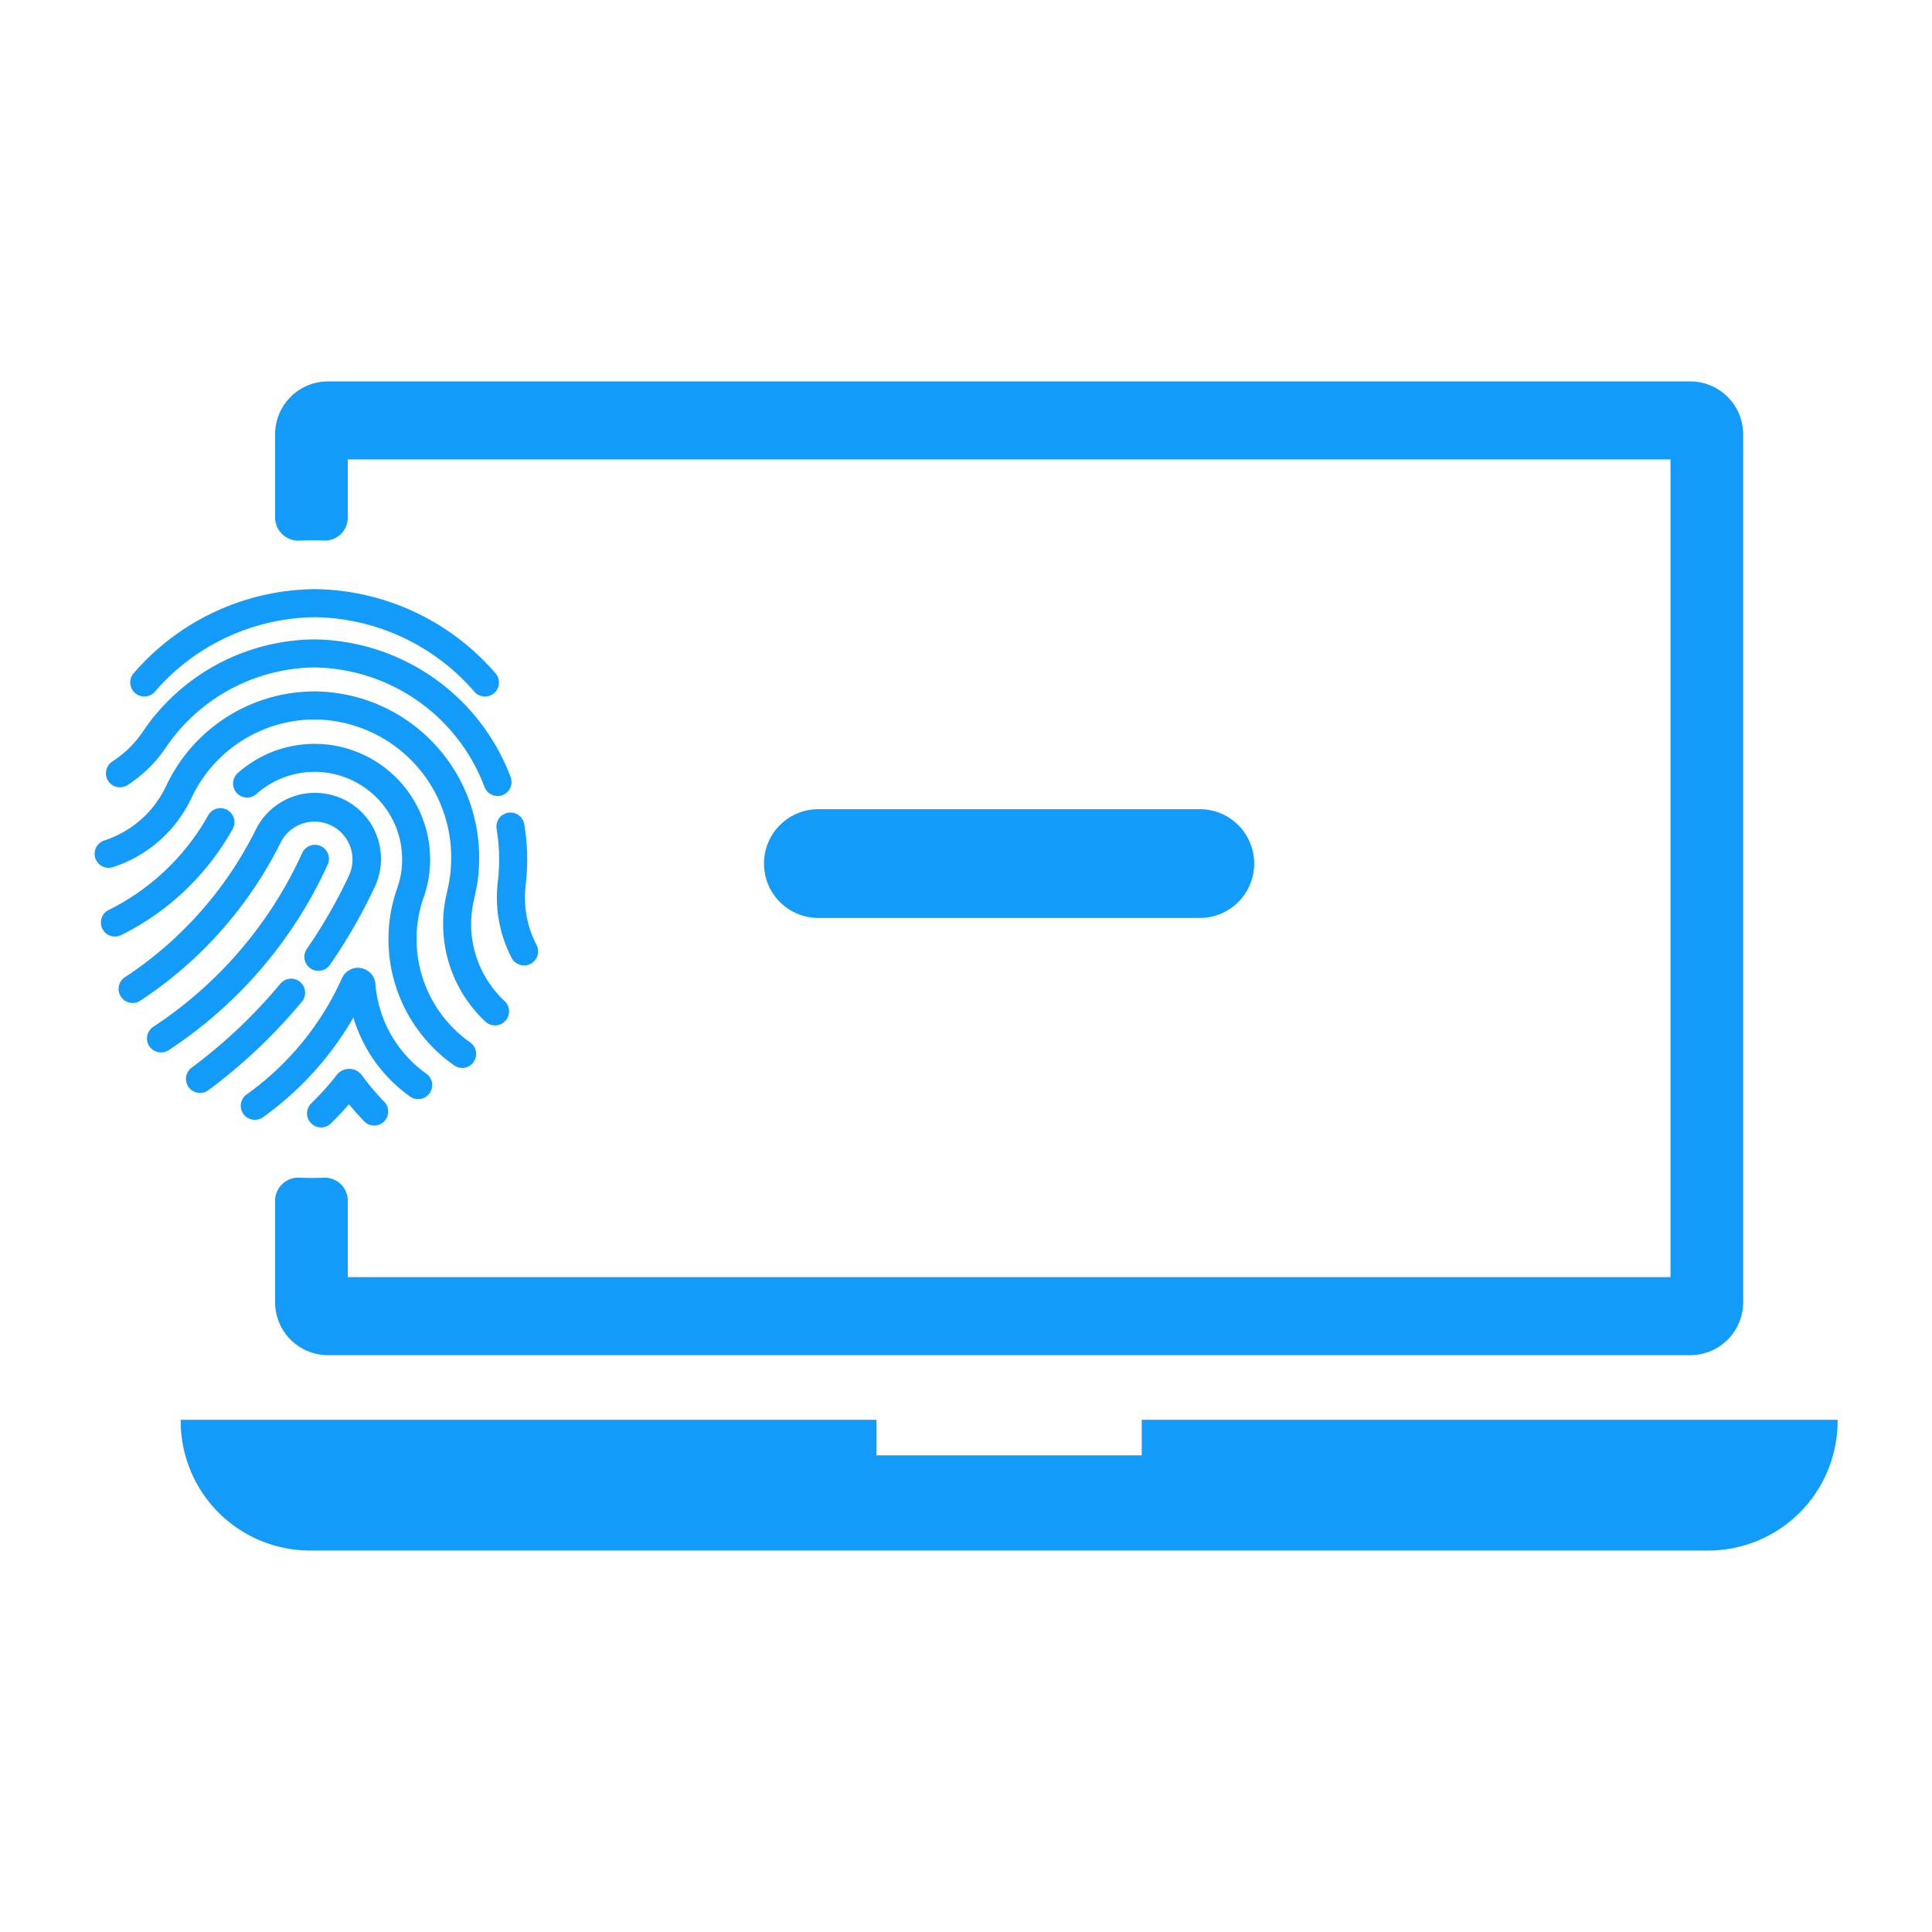 <?xml version="1.0" encoding="utf-8"?>
<svg xmlns="http://www.w3.org/2000/svg" xmlns:xlink="http://www.w3.org/1999/xlink" width="100" height="100" viewBox="0 0 100 100">
  <defs>
    <clipPath id="clip-path">
      <rect id="Rectangle_21" data-name="Rectangle 21" width="90.231" height="60.516" fill="#129bf9"/>
    </clipPath>
  </defs>
  <g id="icon-calling-r1" transform="translate(-462 -1671)">
    <path id="Path_1043" data-name="Path 1043" d="M0,0H100V100H0Z" transform="translate(462 1671)" fill="none"/>
    <g id="Group_890" data-name="Group 890" transform="translate(466.884 1690.742)">
      <g id="Group_889" data-name="Group 889" clip-path="url(#clip-path)">
        <path id="Path_1047" data-name="Path 1047" d="M61.244,138.382v1.84H47.514v-1.84H11.5v.068a6.7,6.7,0,0,0,6.7,6.7h72.36a6.7,6.7,0,0,0,6.7-6.7v-.068Z" transform="translate(-7.031 -84.637)" fill="#129bf9"/>
        <path id="Path_1048" data-name="Path 1048" d="M111.842,62.637a2.815,2.815,0,0,0,0-5.63H92.1a2.815,2.815,0,0,0,0,5.63Zm-7.718-4.5h-2.843c.918,0,0,.746,0,1.709,0,.917.918,1.663,0,1.663h2.843Z" transform="translate(-54.625 -34.866)" fill="#129bf9"/>
        <path id="Path_1049" data-name="Path 1049" d="M25.356,8.239c.217-.009.437-.014.656-.014s.413,0,.618.012a1.187,1.187,0,0,0,1.219-1.2v-3H96.313V46.363H27.849V42.417a1.187,1.187,0,0,0-1.219-1.2q-.308.012-.618.012c-.22,0-.439-.005-.656-.014a1.2,1.2,0,0,0-1.268,1.193v5.254a2.739,2.739,0,0,0,2.739,2.739H97.335a2.739,2.739,0,0,0,2.739-2.739V2.739A2.739,2.739,0,0,0,97.335,0H26.827a2.739,2.739,0,0,0-2.739,2.739V7.046a1.2,1.2,0,0,0,1.268,1.193" transform="translate(-14.733)" fill="#129bf9"/>
        <path id="Path_1050" data-name="Path 1050" d="M2.842,51.34a.726.726,0,0,1,.209-1.005,21.319,21.319,0,0,0,7.691-8.96.725.725,0,1,1,1.318.6,22.764,22.764,0,0,1-8.214,9.569.724.724,0,0,1-1-.209M1.336,45.613A13.435,13.435,0,0,0,7.157,40.1a.725.725,0,1,0-1.265-.711A11.993,11.993,0,0,1,.7,44.309a.726.726,0,0,0,.639,1.3m19.931,4.419a.726.726,0,0,0-.038-1.026A5.454,5.454,0,0,1,19.5,45.023c0-1.276.415-1.688.415-3.424A8.581,8.581,0,0,0,11.4,32.976a8.495,8.495,0,0,0-7.694,4.918,5.369,5.369,0,0,1-3.2,2.8.726.726,0,0,0,.438,1.384,6.827,6.827,0,0,0,4.07-3.559A7.057,7.057,0,0,1,11.4,34.428,7.128,7.128,0,0,1,18.468,41.6c0,1.571-.415,1.9-.415,3.424a6.91,6.91,0,0,0,2.189,5.046.725.725,0,0,0,1.025-.038m1.311-2.954a.726.726,0,0,0,.309-.979,5.291,5.291,0,0,1-.6-2.464c0-.6.115-.958.115-1.957a11.185,11.185,0,0,0-.15-1.825.725.725,0,1,0-1.431.238,9.709,9.709,0,0,1,.13,1.588c0,.9-.116,1.255-.116,1.957a6.827,6.827,0,0,0,.762,3.133.725.725,0,0,0,.978.309M21.14,38.338a.726.726,0,0,0,.4-.943A11.011,11.011,0,0,0,11.4,30.284a10.827,10.827,0,0,0-8.908,4.8A5.484,5.484,0,0,1,.916,36.614a.726.726,0,0,0,.778,1.225A6.93,6.93,0,0,0,3.687,35.9,9.422,9.422,0,0,1,11.4,31.736a9.55,9.55,0,0,1,8.8,6.2.725.725,0,0,0,.943.4M5.9,53.617a27.78,27.78,0,0,0,4.826-4.564.726.726,0,1,0-1.115-.929A26.34,26.34,0,0,1,5.035,52.45.726.726,0,0,0,5.9,53.617M2.36,48.995a21,21,0,0,0,7.284-8.2,1.964,1.964,0,0,1,3.531,1.72A26.243,26.243,0,0,1,11,46.3a.725.725,0,1,0,1.192.828,27.7,27.7,0,0,0,2.3-3.991A3.415,3.415,0,0,0,8.346,40.15a19.542,19.542,0,0,1-6.78,7.63.726.726,0,0,0,.794,1.215m9.862,6.357c.325-.313.648-.656.955-1.011.238.29.482.565.745.84a.726.726,0,1,0,1.047-1,13.212,13.212,0,0,1-1.123-1.337.815.815,0,0,0-1.3-.016,14.233,14.233,0,0,1-1.331,1.484.726.726,0,0,0,1.007,1.045m8.48-22.3a.726.726,0,0,0,.054-1.025A12.533,12.533,0,0,0,11.4,27.683a12.533,12.533,0,0,0-9.355,4.342A.725.725,0,1,0,3.123,33,11.1,11.1,0,0,1,11.4,29.135,11.1,11.1,0,0,1,19.677,33a.725.725,0,0,0,1.024.054M8.7,55.035a16.392,16.392,0,0,0,4.706-5.18,7.747,7.747,0,0,0,2.939,4.093.726.726,0,0,0,.832-1.19,6.3,6.3,0,0,1-2.629-4.637.906.906,0,0,0-1.731-.3,14.887,14.887,0,0,1-4.958,6.032A.726.726,0,0,0,8.7,55.035m10.929-2.879a.726.726,0,0,0-.176-1.011,6.542,6.542,0,0,1-2.437-7.43,5.843,5.843,0,0,0,.362-2.037A5.981,5.981,0,0,0,7.4,37.223a.726.726,0,0,0,.97,1.079,4.531,4.531,0,0,1,7.561,3.375,4.4,4.4,0,0,1-.284,1.565,7.964,7.964,0,0,0,2.975,9.09.724.724,0,0,0,1.01-.176" transform="translate(0 -16.931)" fill="#129bf9"/>
      </g>
    </g>
  </g>
</svg>

